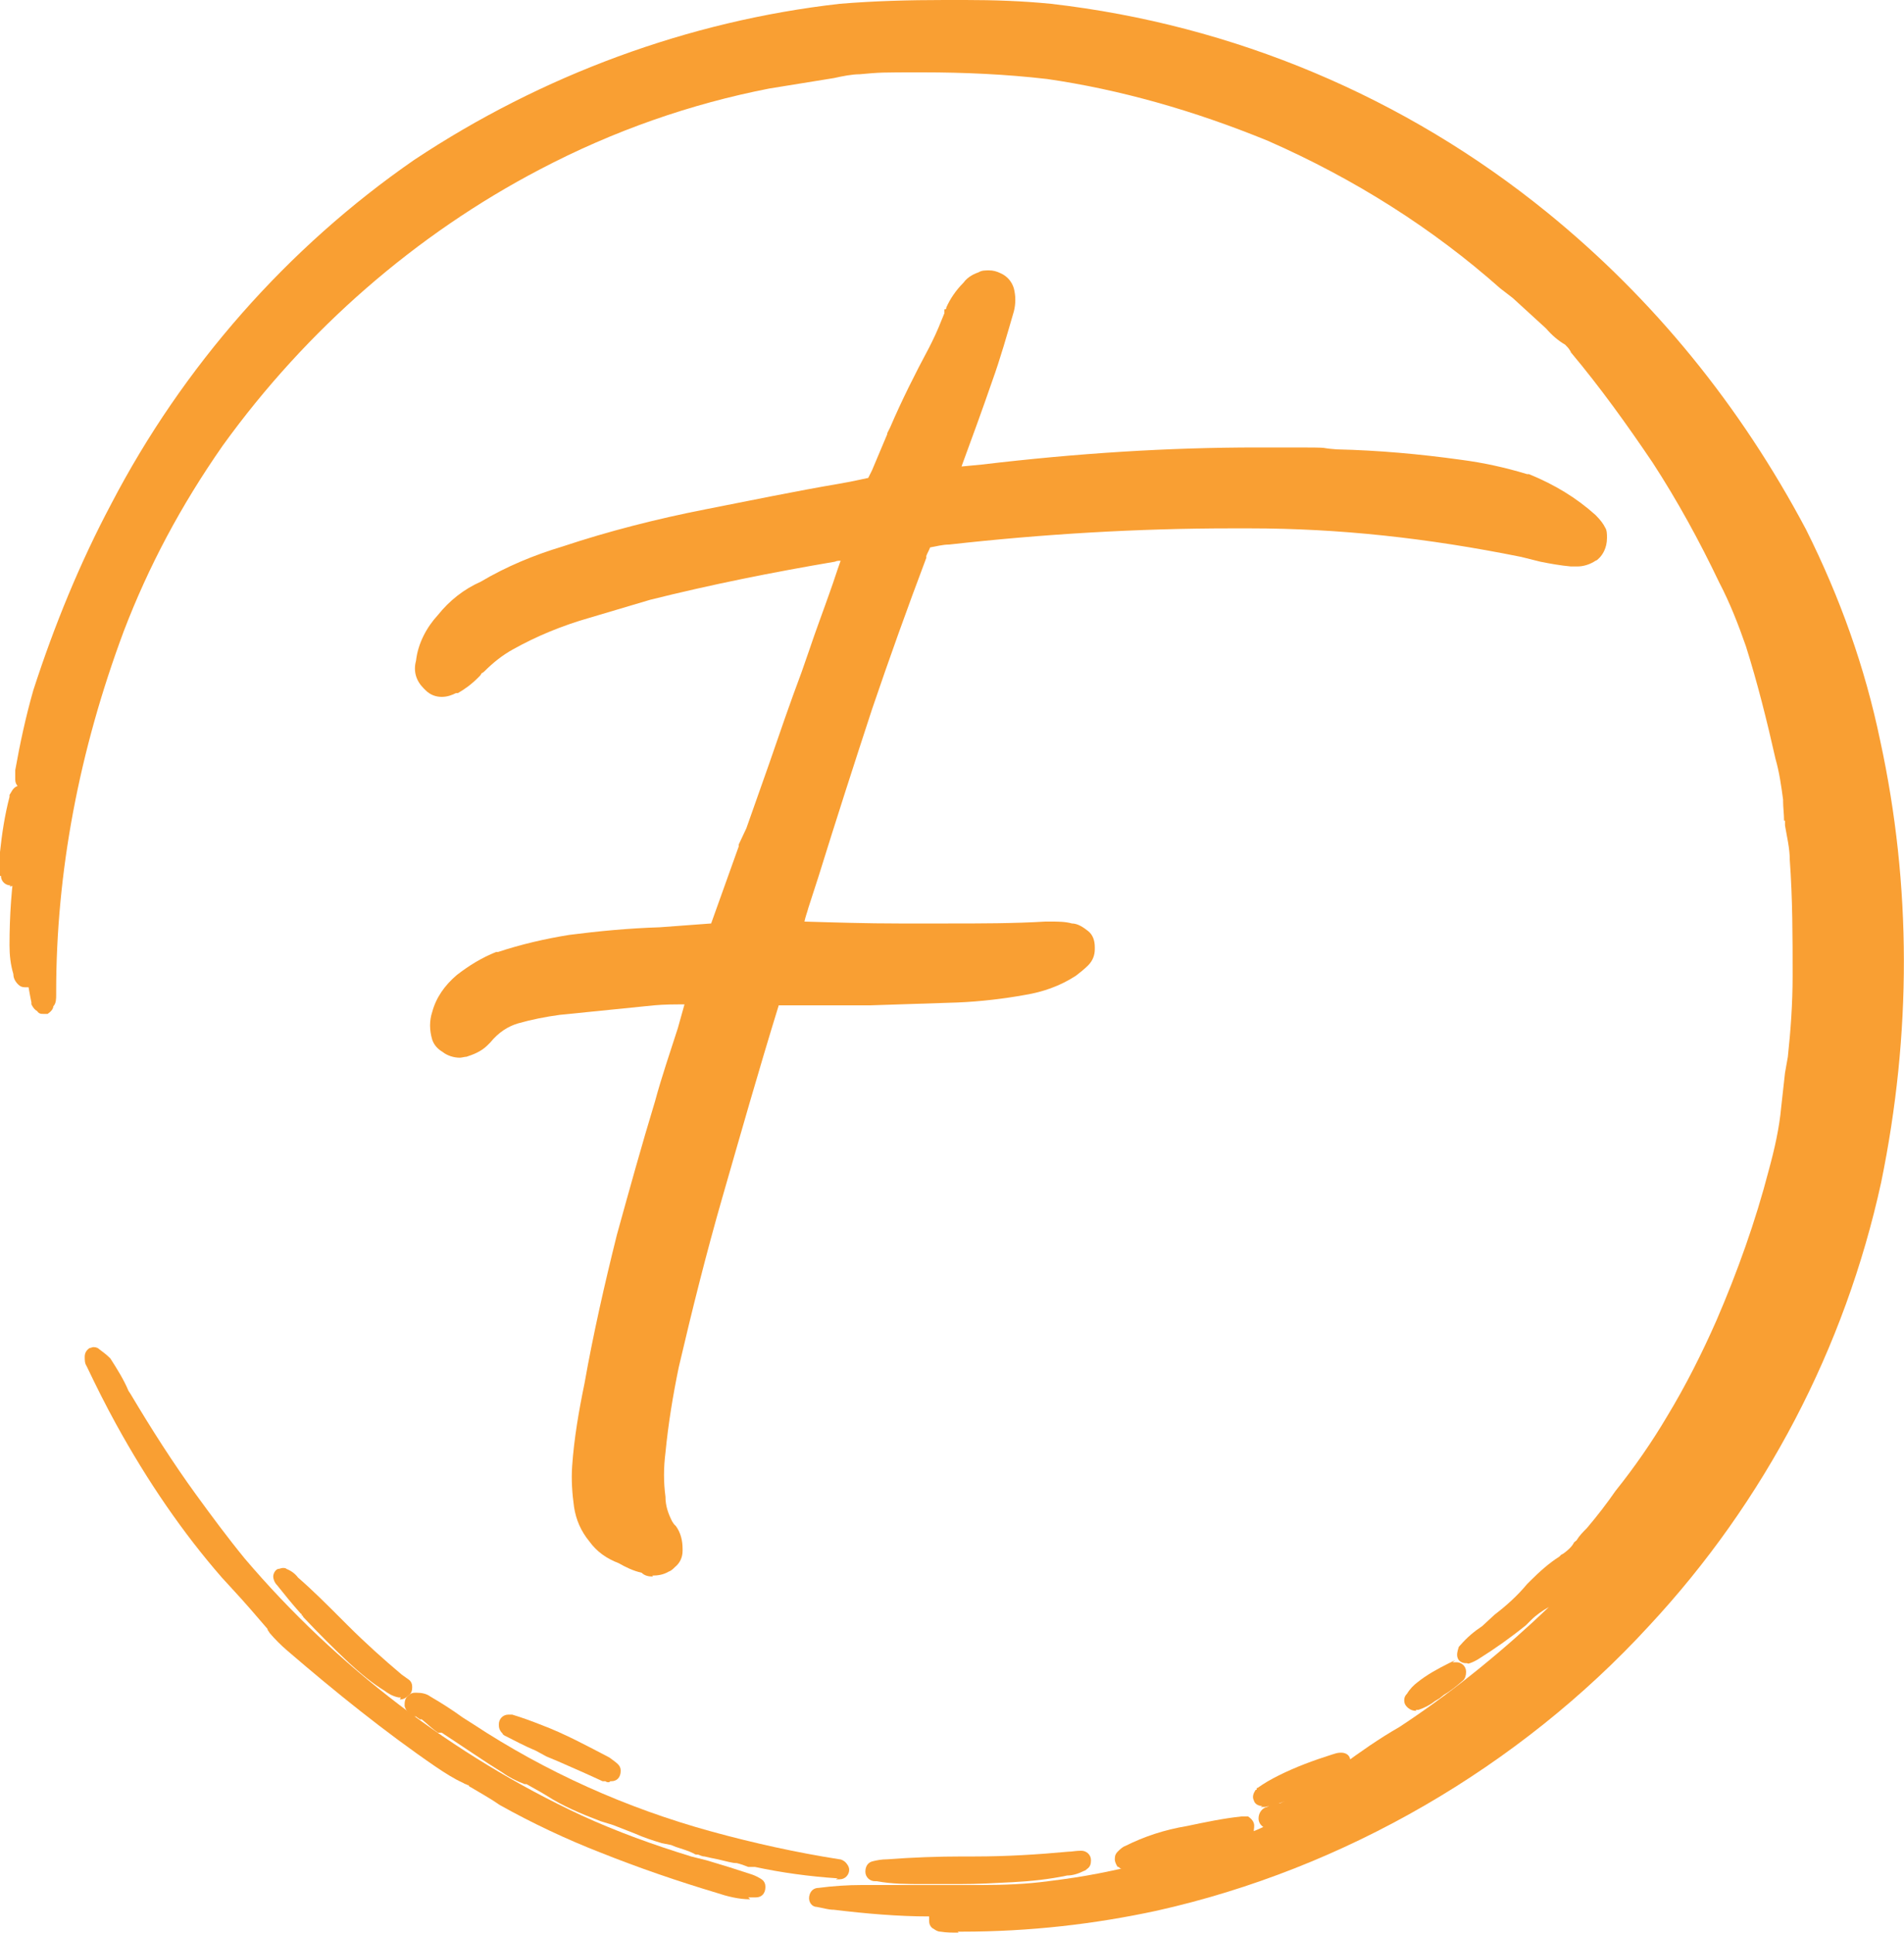 <svg xmlns="http://www.w3.org/2000/svg" id="Vrstva_1" viewBox="0 0 200 203"><defs><style>      .st0 {        fill: #f99f33;        fill-rule: evenodd;      }    </style></defs><path class="st0" d="M42.1,178.3c0,0-.1,0-.2,0-.6-.1-1.1-.4-1.5-.7-1.3-.8-2.5-1.8-3.7-2.9-1.6-1.5-3.2-3.1-4.8-4.8,0,0-.1-.1-.1-.2h-.1c0-.1,0-.2-.1-.2-.9-1-1.7-2-2.5-3-.3-.3-.4-.7-.4-.9,0-.3.2-.7.5-.8.2,0,.3-.1.5-.1s.3,0,.4.1c.5.2.9.5,1.2.9,1.5,1.3,3,2.8,4.5,4.3l.7.7c1.9,1.9,3.8,3.6,5.7,5.2l.7.5c.3.2.4.5.4.8h0c0,.4-.1.7-.4.9-.2.2-.5.4-.8.4h-.1Z"></path><path class="st0" d="M148.8,179.7c-.2,0-.6,0-1-.4-.2-.2-.3-.4-.3-.7s.1-.5.3-.7h0c.3-.5.7-.9,1.1-1.2,1-.8,2.1-1.4,3.3-2s.3-.1.4-.1h.4c.5,0,1,.4,1,1h0c0,.4-.1.7-.3.9-.7.6-1.3,1.1-2,1.5l-.5.4-.5.3c-.5.4-1.1.7-1.7.9-.1,0-.2,0-.3,0Z"></path><path class="st0" d="M132.6,189.7c-.4,0-.8-.2-.9-.6-.2-.4,0-.8.2-1.1h.1c0-.2,0-.2.1-.2.7-.5,1.4-.9,2.2-1.3,1.8-.9,3.7-1.6,5.6-2.2.3-.1.6-.2.9-.2h.1c.4,0,.8.2.9.6.2.4,0,.8-.2,1.1l-.3.3c0,0-.1.1-.2.2-1.1.6-2.3,1.2-3.6,1.7l-.9.5-.9.4c-.9.4-1.8.7-2.8.9,0,0-.1,0-.2,0h-.3Z"></path><path class="st0" d="M64,187.2c-.2,0-.3,0-.4-.1h-.3c-1.5-.7-3.1-1.4-4.7-2.1l-1.2-.5-1.1-.6c-1.2-.5-2.3-1.1-3.3-1.6,0,0-.2-.1-.2-.2-.4-.4-.4-.7-.4-1,0-.5.4-1,1-1h.1c0,0,.2,0,.3,0,1,.3,2.1.7,3.1,1.1,2.4.9,4.8,2.2,7.1,3.4.4.3.7.5.9.7s.3.4.3.7h0c0,.7-.4,1.1-1,1.1h-.1Z"></path><path class="st0" d="M100.7,197.9c-.9,0-1.9,0-2.8,0h-.9c-1.6,0-3.3,0-4.9-.3h-.2c-.5,0-1-.4-1-1h0c0-.6.3-1,.8-1.1.4-.1.9-.2,1.5-.2,2.6-.2,5.3-.3,8-.3h1.2c3.3,0,6.6-.2,9.8-.5.4,0,.8-.1,1.3-.1h.1c.5,0,1,.4,1,1h0c0,.4-.1.7-.4.9,0,0-.2.2-.3.2-.6.3-1.2.5-1.8.5-1.9.4-3.8.6-5.7.7-1.9.1-3.7.2-5.6.2Z"></path><path class="st0" d="M118.2,196.4c-.3,0-.5-.1-.7-.3h-.1c-.2-.3-.3-.6-.3-.8h0c0-.4.1-.6.3-.8s.5-.5.8-.6c2-1,4.1-1.7,6.5-2.1,1.9-.4,3.8-.8,5.7-1,0,0,0,0,0,0,.1,0,.2,0,.3,0h.4c.3.2.5.4.6.7s0,.6,0,.8v.3c-.2.2-.4.4-.7.5-3.8,1.5-7.9,2.6-12.2,3.3,0,0-.1,0-.2,0h-.5Z"></path><path class="st0" d="M1.1,93c-.5,0-1-.4-1-1H0c0-.8,0-1.7,0-2.5.2-1.9.5-3.9,1-5.8,0,0,0-.1,0-.2l.3-.5c.2-.3.5-.5.9-.5h.1c.5,0,1,.4,1,1v.3c0,1.3-.2,2.5-.4,3.8v1.1c-.1,0-.3.8-.3.8,0,.9-.3,1.8-.5,2.7,0,.5-.5.9-1.1.9Z"></path><path class="st0" d="M88,197.3c-3-.2-5.9-.6-8.7-1.2h-.7c-.5-.2-.8-.3-1.2-.4-.5,0-1.1-.2-2-.4-.5-.1-1-.2-1.4-.3-.3,0-.6-.2-.7-.2-.2,0-.3,0-.4-.1-.6-.3-1.3-.5-1.9-.7l-.5-.2-1-.2c-1-.3-1.9-.6-2.8-1l-2.3-.9-1.3-.4c-2.1-.8-4-1.6-5.7-2.7l-.5-.3-1.6-.9c0,0-.1,0-.2,0-.8-.3-1.6-.7-2.3-1.2-2.1-1.3-4.1-2.7-6.1-4l-.3-.2h-.4c-.1-.1-.3-.2-.4-.3-.4-.3-.8-.7-1.3-1.1h-.2c-.1-.1-.3-.2-.4-.3-.2,0-.3,0-.4-.1-.4-.2-.7-.6-.8-1,0-.4,0-.8.4-1.1.2-.2.4-.3.7-.3h.1c.6,0,1.1.1,1.5.4,1.2.7,2.3,1.4,3.4,2.2l1.1.7c7.6,5,16,8.8,25.1,11.3,4.4,1.2,8.9,2.2,13.4,2.9.2,0,.5.2.6.3.2.2.4.5.4.8,0,.5-.4,1-1,1h-.4Z"></path><path class="st0" d="M78.8,199.5c-1.2,0-2.4-.3-3.6-.7-4-1.2-8.1-2.6-12.1-4.2-3.6-1.4-7.2-3.1-10.6-5-1-.7-2.1-1.3-3.1-1.9,0,0-.1,0-.2-.2h-.1c-.1-.1-.3-.1-.4-.2-1.1-.5-2-1.1-2.9-1.7-5.4-3.7-10.6-7.9-15.6-12.2-.7-.6-1.3-1.2-1.9-1.9,0-.1-.2-.2-.2-.4-1.2-1.4-2.4-2.8-3.7-4.2l-1.1-1.2c-4.1-4.7-7.8-10.1-11.1-16.1-1.1-2-2.1-4-3.1-6.1-.2-.3-.2-.6-.2-1s.2-.7.5-.9c.1,0,.3-.1.4-.1s.4,0,.6.2c.4.3.8.6,1.1.9,0,0,0,0,.1.1.7,1.1,1.4,2.2,1.9,3.4l.2.3c2.2,3.7,4.5,7.3,6.9,10.6,1.6,2.2,3.3,4.5,5.1,6.7,9.6,11.3,21.9,20.7,35.4,27,3.7,1.7,7.6,3.1,11.5,4.3l1.6.4c1.7.5,3.3,1,4.8,1.5.3.1.7.3,1,.5.3.2.4.5.4.8h0c0,.7-.4,1.1-1,1.1h-.8Z"></path><path class="st0" d="M68.6,165.6c-.5,0-.9-.1-1.2-.4-.9-.2-1.7-.6-2.4-1-1.3-.5-2.3-1.2-3.1-2.3-.9-1.1-1.4-2.3-1.6-3.6-.2-1.4-.3-2.9-.2-4.3.2-2.9.7-5.8,1.3-8.7.9-5.1,2.1-10.4,3.4-15.6,1.3-4.7,2.6-9.4,4-14,.7-2.6,1.6-5.2,2.4-7.7l.7-2.5c-1.1,0-2.1,0-3.2.1l-9.9,1c-1.5.2-3,.5-4.4.9-1,.3-2,.9-2.9,2,0,0-.3.3-.3.3-.7.7-1.6,1-2.2,1.2-.2,0-.5.1-.7.1-.6,0-1.3-.2-1.8-.6-.5-.3-.9-.7-1.1-1.3-.3-1-.3-2,0-2.9.4-1.5,1.3-2.8,2.6-3.9,1.3-1,2.6-1.8,4.1-2.4,0,0,.1,0,.2,0,2.4-.8,5-1.4,7.5-1.8,3.1-.4,6.3-.7,9.5-.8l5.4-.4,2.9-8.1c0,0,0-.1,0-.2l.8-1.7,2.4-6.8c1.1-3.2,2.2-6.4,3.4-9.6l.8-2.3c.7-2.1,1.5-4.2,2.2-6.2.4-1.1.7-2.1,1.1-3.2-.2,0-.4,0-.6.1-6.5,1.1-13,2.4-19.4,4l-6.4,1.9c-2.8.8-5.5,1.9-8,3.3-1.1.6-2.1,1.4-3,2.3,0,0-.2.2-.3.2,0,0-.1.2-.2.3l-.2.2c-.7.7-1.4,1.2-2.1,1.6,0,0-.1,0-.2,0-.4.2-.9.4-1.5.4s-1.2-.2-1.7-.7l-.2-.2c-.8-.8-1.1-1.8-.8-2.9.2-1.8,1.1-3.5,2.3-4.8,1.2-1.5,2.7-2.7,4.5-3.5,2.7-1.6,5.6-2.8,8.6-3.7,4.8-1.6,9.9-2.9,15-3.9,4.6-.9,9.4-1.9,14.1-2.7l1.1-.2,1.9-.4.4-.8,1.6-3.8s0,0,0-.1l.3-.6c1.2-2.8,2.6-5.6,4.1-8.4l.3-.6c.5-1,.9-2,1.3-3v-.4c.2,0,.2-.1.2-.2.4-.9,1-1.8,1.8-2.6.5-.7,1.3-1,1.6-1.1.3-.2.7-.2,1.1-.2s.8.1,1.2.3c.7.3,1.2.9,1.4,1.6.2.8.2,1.6,0,2.4-.7,2.4-1.4,4.9-2.3,7.4-1,2.9-2.1,5.9-3.2,8.9l2.1-.2c10.1-1.2,19.6-1.8,29-1.8s5.6,0,8.3.2c4.4.1,8.8.5,13.1,1.1,2.3.3,4.6.8,6.9,1.5,0,0,.1,0,.2,0,2.7,1.1,5,2.5,7,4.3.5.5.8.9,1,1.3.2.3.2.7.2,1.1,0,1.1-.5,1.8-.8,2.1s-.2.2-.4.3c-.6.4-1.3.6-1.9.6s-.5,0-.7,0c-1.1-.1-2.2-.3-3.2-.5l-2-.5c-9.9-2-19.2-3-28.5-3s-1.3,0-2,0c-9.8,0-19.8.6-29.6,1.7-.7,0-1.4.2-2,.3-.1.3-.3.6-.4.9,0,0,0,.1,0,.2-2,5.3-3.9,10.6-5.7,15.9-1.9,5.8-3.8,11.7-5.6,17.5l-1.1,3.4c-.1.4-.3.9-.4,1.4,3.3.1,6.6.2,9.9.2,1.8,0,3.5,0,5.2,0,3.4,0,6.9,0,10.2-.2h.6c.7,0,1.5,0,2.2.2.6,0,1.2.4,1.7.8s.7,1,.7,1.7v.2c0,.6-.2,1.2-.7,1.7-.4.4-.9.8-1.3,1.1-1.7,1.1-3.5,1.7-5.3,2-2.2.4-4.7.7-7.1.8l-9.2.3h-9.6c-2.1,6.8-4,13.5-5.9,20.1-1.7,5.9-3.2,11.9-4.6,17.9-.6,2.9-1.1,5.9-1.4,9-.2,1.6-.2,3.1,0,4.6,0,1,.3,1.8.7,2.6l.2.3c0,0,.1.1.2.2.5.7.7,1.5.7,2.4v.2c0,.7-.3,1.3-.8,1.7-.2.2-.4.4-.7.5-.5.3-1.1.4-1.7.4Z"></path><path class="st0" d="M100.7,203c-.7,0-1.3,0-1.9-.1-.4,0-.7-.3-.9-.4-.2-.2-.3-.4-.3-.7h0c0-.3,0-.4,0-.5-3.3,0-6.7-.3-10-.7-.6,0-1.2-.2-1.8-.3-.5,0-.9-.5-.8-1.1s.5-.9,1-.9h0c1.5-.2,3.1-.3,4.5-.3h12.6c2.4,0,4.8-.1,7-.4,4-.5,6.1-.9,12.3-2.4l3.2-.8,1.9-.6c1.6-.5,2.5-.8,3.8-1.3.5-.2,1-.4,1.4-.6-.3-.2-.5-.5-.5-.9,0-.6.4-1.1.9-1.2.3-.2.6-.3.9-.4h.5c2-1.1,4-2.2,5.9-3.5l.5-.5s0,0,.1,0c1.9-1.4,3.9-2.8,6-4l.9-.6c5.2-3.5,10.2-7.6,14.8-12h0c-.7.4-1.3.8-1.9,1.4l-.5.5c-1.6,1.3-3.3,2.5-4.9,3.5-.3.2-.7.4-1,.5s-.2,0-.3,0h-.1c-.4,0-.8-.2-.9-.6-.1-.3,0-.7.1-1,0-.1.1-.2.2-.3.7-.8,1.4-1.4,2.3-2l1.3-1.2c1.3-1,2.4-2,3.4-3.2l.4-.4c.9-.9,1.9-1.8,3-2.5l.2-.2s0,0,.2-.1c.4-.3.8-.6,1.1-1.1,0-.1.2-.2.3-.3.3-.5.7-.9,1.1-1.3h0c1.1-1.3,2.1-2.6,3-3.9,2-2.5,3.8-5.1,5.4-7.8,2-3.3,3.7-6.7,5.2-10.1,2.2-5.1,4.1-10.4,5.5-15.8.6-2.2,1.1-4.4,1.3-6.6l.4-3.6.3-1.7c.3-2.8.5-5.6.5-8.5,0-4,0-8.1-.3-12.2,0-1.2-.3-2.4-.5-3.6v-.5c-.1,0-.1,0-.1,0,0-.7-.1-1.4-.1-2v-.2c-.2-1.5-.4-2.9-.8-4.3-.9-4-1.9-8-3.1-11.8-.8-2.3-1.7-4.6-2.8-6.7-2.1-4.4-4.4-8.6-7-12.6-2.7-4-5.5-7.9-8.6-11.6,0,0,0-.1-.1-.2-.1-.2-.3-.4-.5-.6-.7-.4-1.4-1-2-1.7l-3.5-3.2-1.3-1c-7.1-6.3-15.3-11.5-24.4-15.5-7.8-3.2-15.6-5.4-23.2-6.5-4.3-.5-8.7-.7-13.1-.7s-4.4,0-6.6.2c-.8,0-1.8.2-2.7.4l-6.8,1.1c-8.2,1.6-16.3,4.4-24.1,8.5-13,6.8-24.5,16.8-33.3,29-4.4,6.3-7.8,12.7-10.4,19.5-4.7,12.6-7.1,25.3-7.1,37.9v.3c0,.4,0,.9-.3,1.2,0,.3-.3.6-.6.8-.1,0-.3,0-.4,0-.3,0-.5,0-.7-.3-.2-.1-.4-.3-.6-.7,0,0,0-.1,0-.2-.1-.5-.2-1-.3-1.6,0,0,0,0-.1,0h-.3c-.3,0-.5-.1-.7-.3-.4-.4-.5-.8-.5-1.1-.3-1-.4-2-.4-3,0-3.1.2-6.2.7-9.3.2-2.4.5-4.7.9-7.1,0,0,0,0,0,0-.5,0-1-.4-1-1v-.8c0,0,0-.1,0-.2.5-2.8,1.1-5.6,1.9-8.4,2.2-6.8,4.9-13.4,8.2-19.6,7.5-14.4,18.5-26.9,31.8-36.1C56.9,7.9,72.3,2.2,88.2.4c3.6-.3,7.3-.4,11-.4.7,0,1.5,0,2.2,0,3,0,6,.1,9,.4,19.2,2.2,37.2,9.8,52.1,21.9,11.2,9.1,20.3,20.3,27.2,33.3,3.6,7.2,6.2,14.5,7.8,22.2,3.3,15.2,3.3,30.8.1,46.4-3.8,17.4-12.2,33.5-24.4,46.6-13.6,14.8-32,25.5-51.7,29.9-6.5,1.4-13.3,2.2-20.5,2.2h-.4Z"></path></svg>